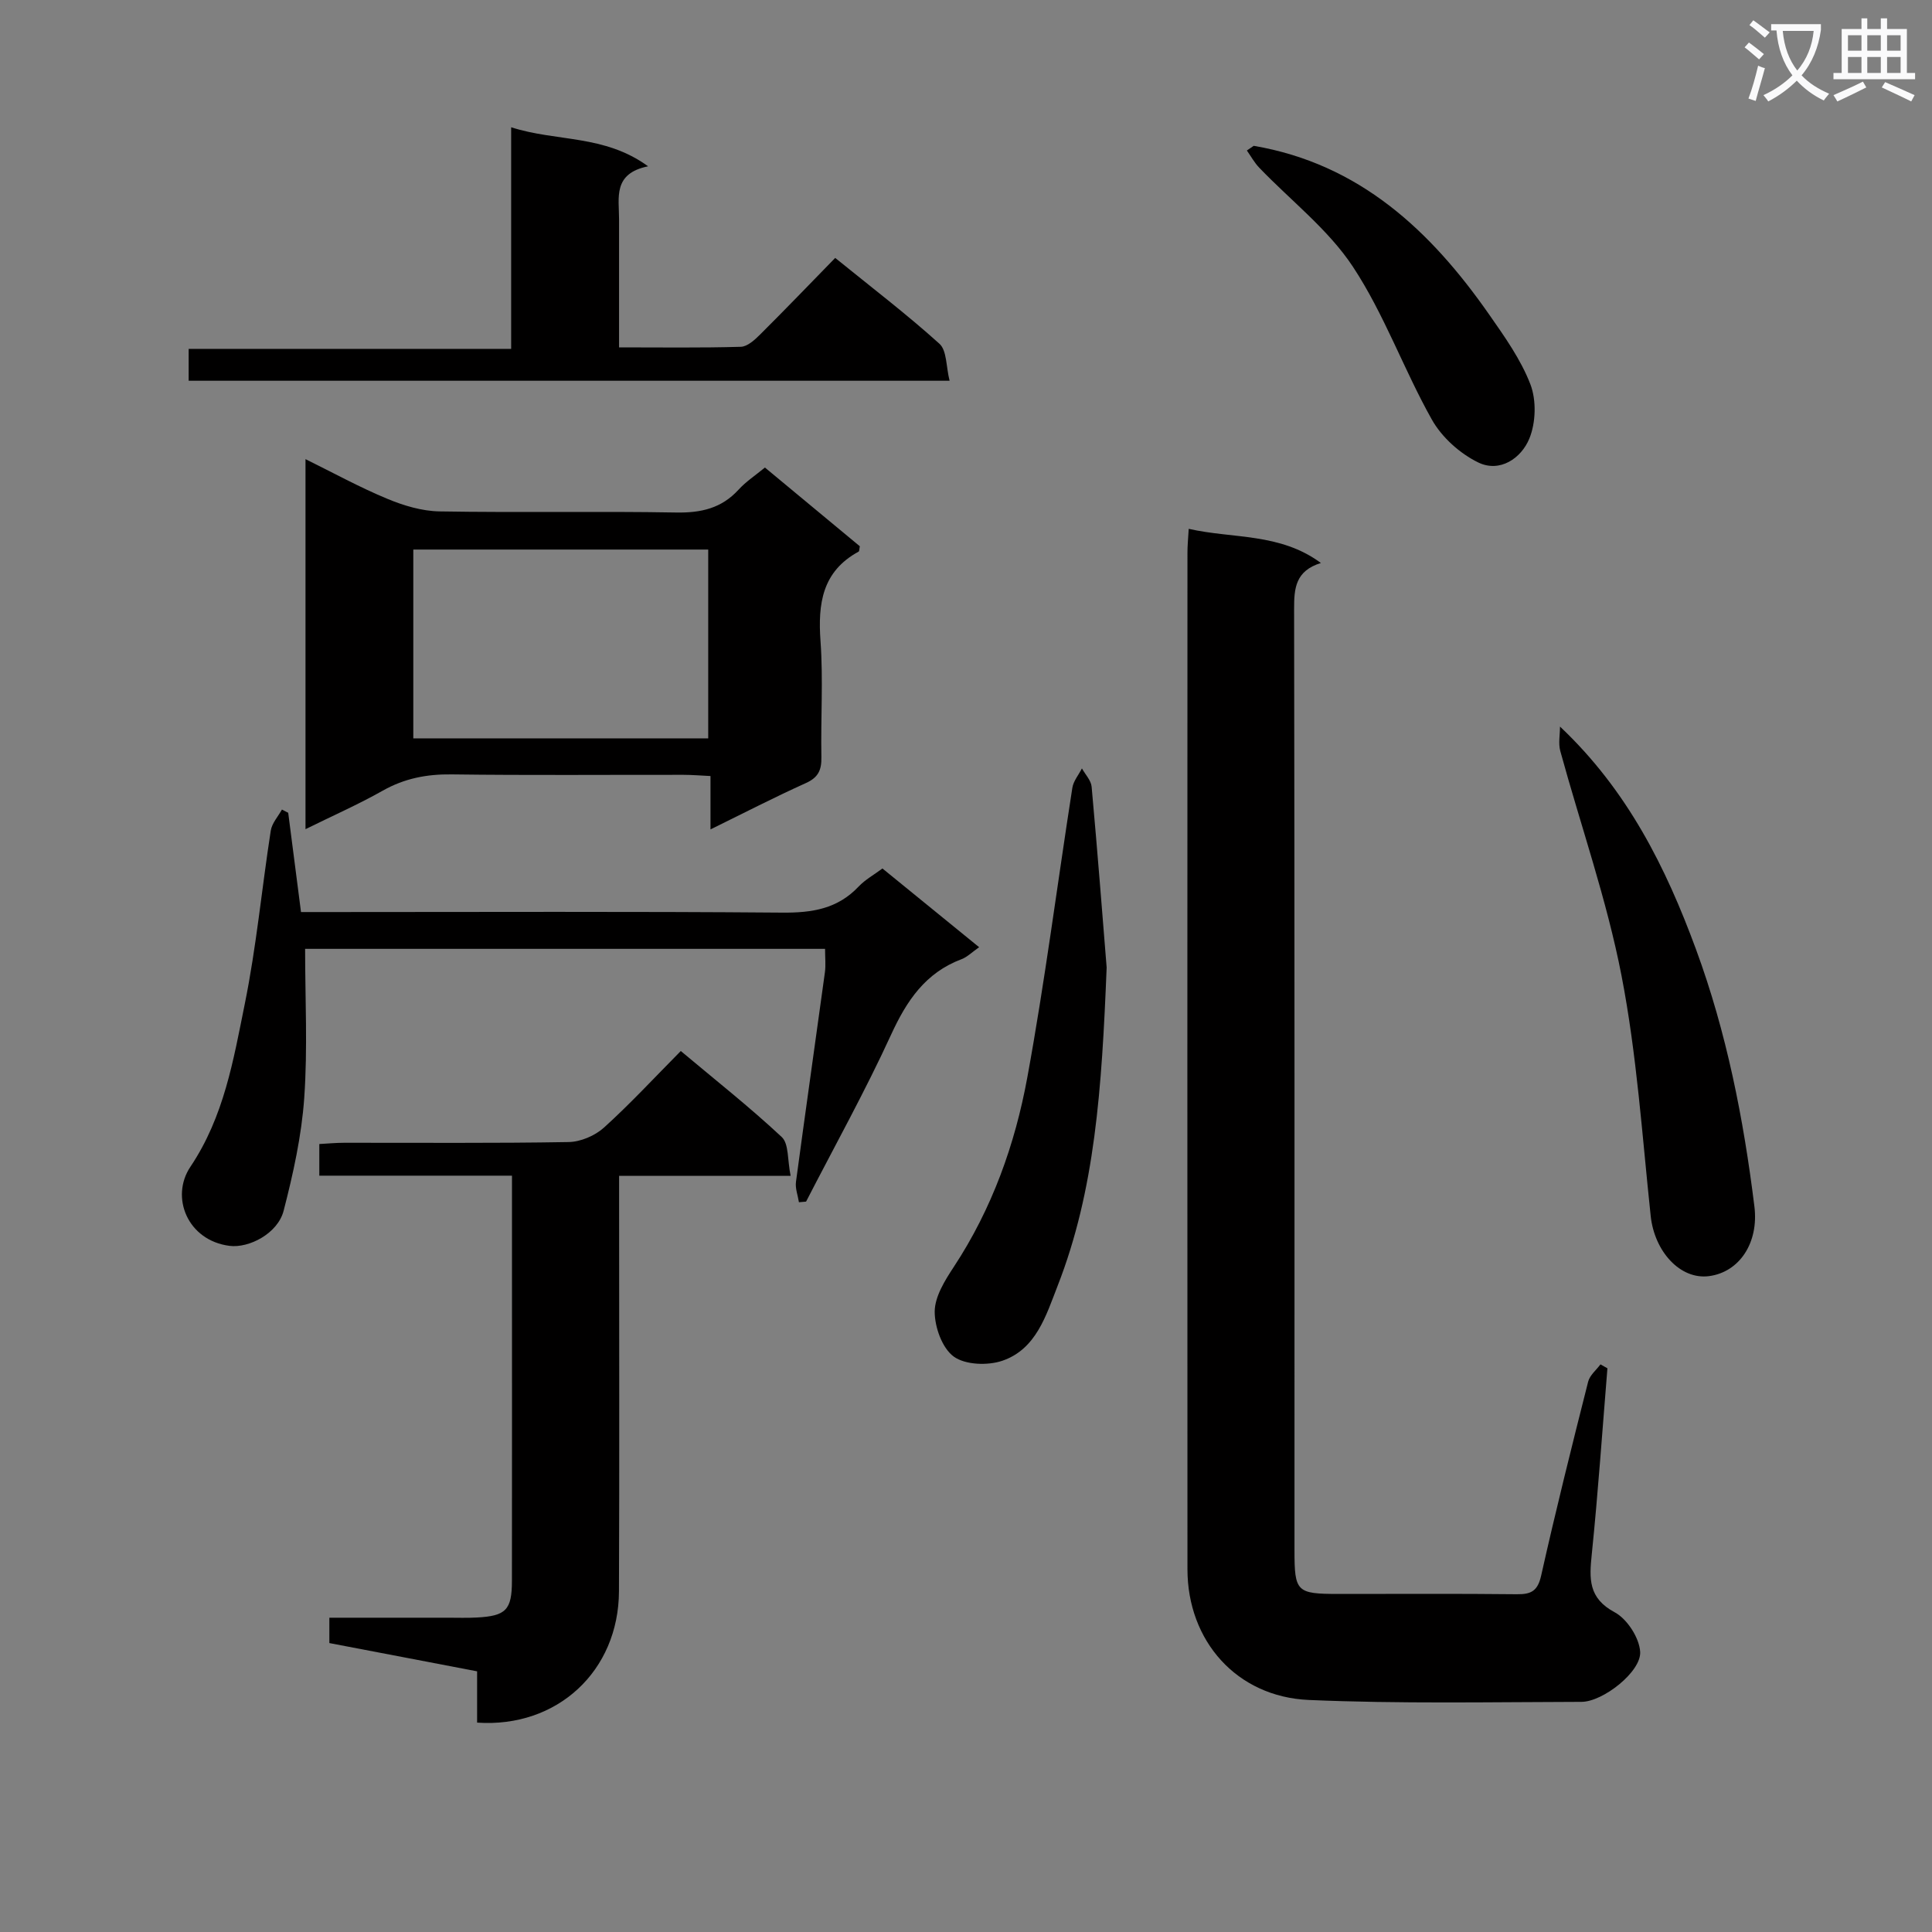 <svg enable-background="new 0 0 400 400" viewBox="0 0 400 400" xmlns="http://www.w3.org/2000/svg"><rect x="0" y="0" width="400" height="400" fill="#808080" stroke="none"/><path d="m362.1 8.8c1.1.8 2.1 1.6 3.1 2.4l-1 1.1c-1.3-1.1-2.3-2-3-2.5zm1.9 4.8c.5.2.9.4 1.4.5-.6 2.3-1.3 4.5-1.9 6.8l-1.5-.5c.8-2.1 1.4-4.3 2-6.8zm-1-9.4c1.3.9 2.4 1.8 3.4 2.5l-1 1.1c-1.4-1.2-2.4-2.1-3.2-2.6zm3.7 2.2v-1.4h10.3v1.2c-.5 3.6-1.8 6.8-4 9.4 1.5 1.6 3.4 2.8 5.7 3.8-.3.4-.7.8-1.1 1.4-2.3-1.1-4.1-2.5-5.6-4.1-1.6 1.6-3.6 3.1-5.9 4.3-.3-.5-.7-.9-1-1.3 2.4-1.1 4.4-2.5 6-4.1-1.9-2.5-3-5.6-3.3-9.3h-1.1zm8.8 0h-6.4c.3 3.3 1.3 6 3 8.2 2-2.3 3.1-5.1 3.4-8.2z" fill="#fafafb"/><path d="m385.3 3.8h1.3v2.2h2.8v-2.2h1.3v2.2h4.1v9.1h1.7v1.3h-16.9v-1.3h1.7v-9.1h4.1v-2.2zm.4 13.1.7 1.2c-1.8.9-3.8 1.9-6 2.9-.2-.4-.5-.8-.8-1.3 2.3-1 4.3-1.9 6.1-2.8zm-3.1-6.4h2.8v-3.2h-2.8zm0 4.6h2.8v-3.3h-2.8zm4-4.6h2.8v-3.2h-2.8zm0 4.6h2.8v-3.3h-2.8zm3.7 1.9c2.1.9 4.1 1.8 6.1 2.7l-.7 1.3c-2.2-1.1-4.2-2-6.1-2.9zm3.2-9.7h-2.8v3.2h2.8zm-2.8 7.8h2.8v-3.3h-2.8z" fill="#fafafb"/><g fill="#010000"><path d="m246.11 109.49c9.22 2.09 18.83.78 27.37 7.07-5.28 1.64-5.56 5.23-5.55 9.53.11 64.96.08 129.93.08 194.9 0 8.59.43 9.01 9.06 9.02 12.33.01 24.65-.08 36.98.06 2.96.03 4.31-.66 5.03-3.86 3.01-13.44 6.35-26.8 9.73-40.15.33-1.32 1.67-2.4 2.55-3.58.48.27.96.54 1.44.81-1.05 12.83-1.93 25.68-3.24 38.49-.52 5.06-.76 9.08 4.75 12.03 2.58 1.39 5.1 5.29 5.27 8.19.24 4.1-7.7 10.34-12.15 10.35-18.82.04-37.66.42-56.45-.39-14.98-.65-25.12-12.26-25.13-27.05-.03-70.13-.02-140.26 0-210.39-.01-1.48.14-2.94.26-5.03z"/><path d="m63.25 171.67c0-25.75 0-50.84 0-76.61 5.74 2.83 11.2 5.83 16.91 8.2 3.4 1.42 7.2 2.56 10.84 2.62 16.33.28 32.66-.06 48.99.23 5.15.09 9.39-.86 12.93-4.74 1.55-1.69 3.53-2.99 5.45-4.57 6.69 5.55 13.21 10.96 19.65 16.3-.12.54-.08 1.02-.26 1.11-7.55 4.11-8.44 10.78-7.88 18.55.57 7.96.03 15.99.18 23.99.05 2.65-.62 4.21-3.2 5.37-6.48 2.92-12.81 6.19-19.76 9.6 0-3.96 0-7.23 0-11.05-2.09-.1-3.85-.25-5.6-.25-16-.02-32 .12-47.99-.09-5.16-.07-9.78.83-14.29 3.38-5.03 2.84-10.34 5.18-15.97 7.96zm83.38-18.8c0-13.35 0-26.21 0-39.09-20.6 0-40.81 0-61.06 0v39.09z"/><path d="m68.19 340.18c0-1.86 0-3.3 0-5.25h24.54c2 0 4 .07 5.99-.04 6.03-.32 7.26-1.57 7.27-7.57.03-22.65.01-45.29.01-67.94 0-5.13 0-10.26 0-15.97-13.5 0-26.57 0-39.89 0 0-2.36 0-4.13 0-6.55 1.67-.09 3.41-.26 5.15-.26 15.49-.02 30.98.12 46.46-.15 2.49-.04 5.46-1.31 7.32-2.99 5.42-4.9 10.4-10.29 15.91-15.86 7.15 6 14.29 11.63 20.9 17.81 1.5 1.4 1.16 4.75 1.84 8.03-12.34 0-23.73 0-35.51 0v6.1c0 26.64.08 53.29-.03 79.93-.07 16.48-12.76 28.32-29.37 27.18 0-3.37 0-6.79 0-10.62-5.43-1.04-10.45-2-15.46-2.96-5.03-.95-10.04-1.91-15.13-2.89z"/><path d="m182.7 179.81c6.61 5.38 13.14 10.69 20.02 16.3-1.51 1.05-2.46 2.03-3.62 2.47-7.5 2.81-11.38 8.6-14.62 15.66-5.38 11.73-11.68 23.05-17.59 34.54-.49.04-.99.09-1.48.13-.22-1.42-.8-2.88-.61-4.24 1.94-14.46 4.01-28.91 5.99-43.37.2-1.47.03-2.99.03-4.85-35.77 0-71.48 0-107.65 0 0 10.32.54 20.62-.18 30.84-.55 7.87-2.29 15.73-4.27 23.39-1.22 4.71-7.18 7.78-11.21 7.26-8.69-1.12-12.3-10.09-8.09-16.37 6.96-10.38 8.9-22.08 11.25-33.67 2.41-11.85 3.53-23.96 5.39-35.93.24-1.54 1.51-2.91 2.31-4.36.43.22.87.45 1.3.67.86 6.7 1.73 13.4 2.65 20.55h6.19c31.16 0 62.32-.14 93.48.12 6.15.05 11.42-.78 15.78-5.4 1.34-1.42 3.14-2.41 4.93-3.74z"/><path d="m39.06 78.83c0-2.19 0-4.14 0-6.6h66.77c0-15.35 0-30.22 0-45.88 9.46 3.04 19.25 1.46 28.35 8.08-7.33 1.49-6.01 6.49-6.01 10.96.01 8.62 0 17.25 0 26.53 8.69 0 16.95.12 25.21-.12 1.37-.04 2.89-1.44 4-2.55 5.18-5.15 10.23-10.41 15.54-15.85 7.57 6.14 14.83 11.68 21.58 17.77 1.55 1.4 1.36 4.71 2.1 7.66-52.87 0-104.9 0-157.54 0z"/><path d="m322.98 150.43c14 13.21 21.93 29.2 28.17 46.15 6.33 17.21 9.84 35.07 12.08 53.21.93 7.48-3.07 13.59-9.41 14.42-5.93.77-11.27-5.07-12.06-12.44-1.77-16.64-2.87-33.43-6.05-49.81-3.05-15.72-8.43-30.98-12.67-46.47-.43-1.58-.06-3.37-.06-5.06z"/><path d="m229.12 200.31c-1.01 25.24-2.42 46.11-10.15 65.91-2.39 6.12-4.43 13.09-11.42 15.5-3.02 1.04-7.69.88-10.08-.85-2.4-1.74-3.96-6.11-3.95-9.32.02-3.11 2.12-6.47 3.97-9.28 7.9-12.01 12.66-25.32 15.21-39.23 3.64-19.88 6.2-39.96 9.32-59.94.22-1.4 1.3-2.67 1.98-4.01.7 1.26 1.89 2.48 2.01 3.79 1.26 13.89 2.33 27.79 3.11 37.43z"/><path d="m259.57 30.19c21.87 3.74 36.6 17.53 48.71 34.88 3.22 4.61 6.59 9.34 8.58 14.52 1.26 3.3 1.12 7.94-.23 11.22-1.67 4.07-6.1 7.11-10.57 4.94-3.79-1.84-7.55-5.21-9.61-8.88-5.82-10.35-9.84-21.79-16.34-31.64-5.1-7.73-12.86-13.69-19.39-20.5-1.01-1.05-1.72-2.37-2.57-3.57.47-.31.95-.64 1.42-.97z"/></g></svg>